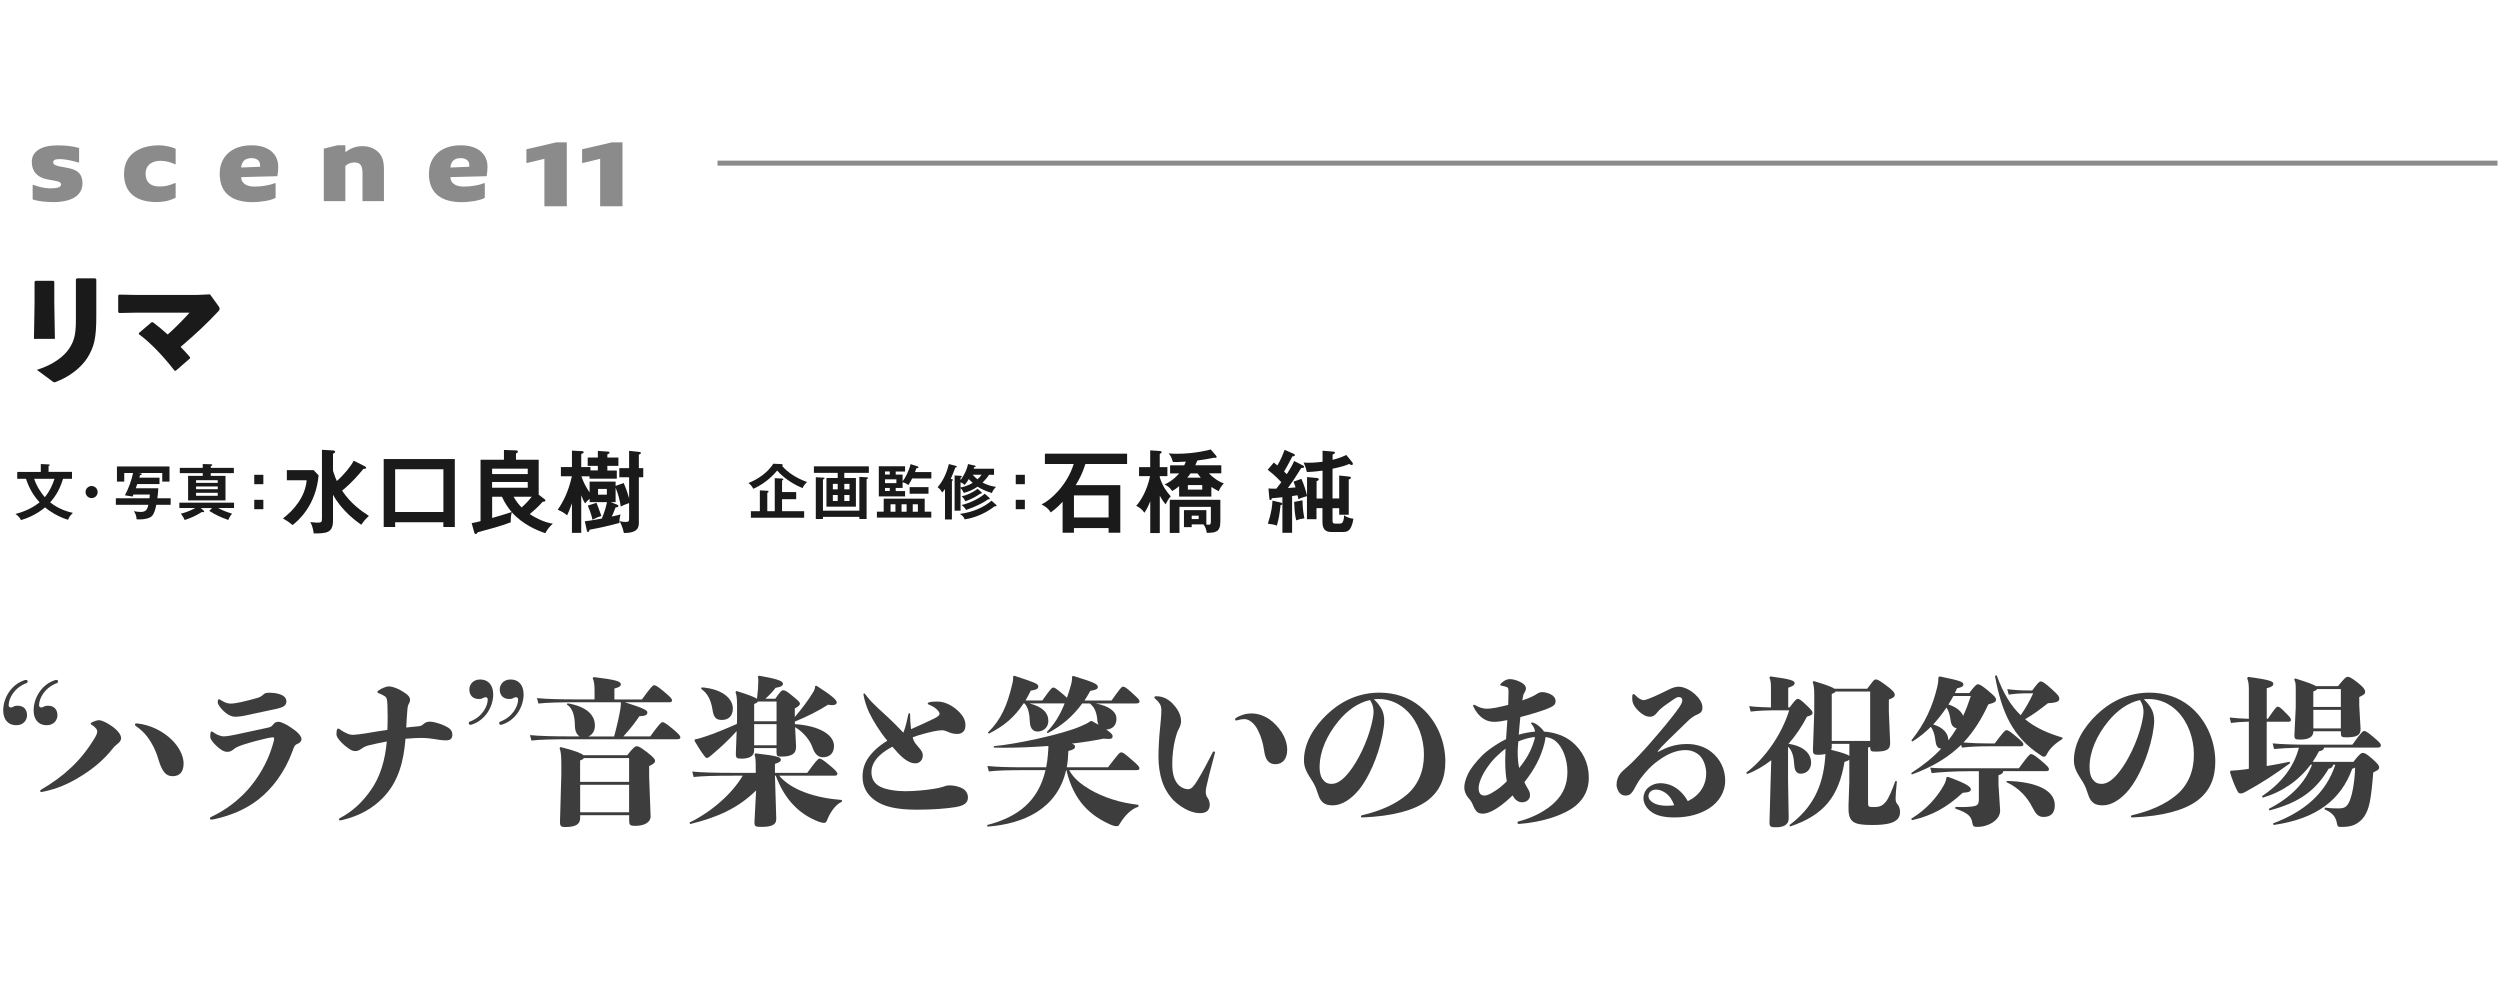 <?xml version="1.0" encoding="UTF-8"?><svg id="picture___content" xmlns="http://www.w3.org/2000/svg" width="500" height="200" viewBox="0 0 500 200"><defs><style>.cls-1{fill:#8b8b8b;}.cls-2{fill:#3d3d3d;}.cls-3,.cls-4{fill:none;}.cls-4{stroke:#8b8b8b;stroke-miterlimit:10;}.cls-5{fill:#1a1a1a;}</style></defs><g><g><path class="cls-5" d="M10.66,56.15l.2,.2v4.3l.12,7.12H6.79l.12-7.07v-4.37l.2-.17h3.55Zm8.4-.48l.2,.2v7.35c0,4.27-.38,6.12-1.8,8.37-1.2,1.87-3.4,3.65-6.1,4.72-.23,.1-.35,.15-.48,.15s-.25-.1-.5-.27l-3-2.22c3.37-1.05,5.45-2.75,6.45-4.25,1.2-1.8,1.35-3.3,1.35-6.12v-7.75l.2-.18h3.67Z"/><path class="cls-5" d="M27.79,66.6l2.52-2.15h.28c1,.75,2.02,1.62,2.95,2.45,1.57-1.37,3.45-3.32,4.37-4.37h-10.42l-3.67,.07-.18-.2v-3.3l.2-.18,3.57,.07h11.92l2.67-.12,1.67,2.3c.18,.22,.25,.4,.25,.57s-.07,.35-.3,.57c-2.15,2.3-4.42,4.45-7.5,7.07,.65,.65,1.27,1.35,1.9,2.07l-.05,.25-2.82,2.45h-.23c-2.32-3-4.87-5.65-7.15-7.32v-.25Z"/></g><g><path class="cls-1" d="M6.53,39.89v-2.9h.18c.86,.33,2.22,.68,3.26,.68,1.39,0,2.24-.18,2.24-.77,0-.53-.7-.64-1.03-.7l-1.72-.33c-1.87-.35-3.1-1.47-3.1-3.52s1.89-3.28,5.15-3.28c1.74,0,3.1,.18,4.31,.53v2.9h-.18c-1.03-.33-2.58-.68-3.61-.68-.77,0-1.39,.09-1.39,.62s.55,.68,1.39,.86l1.72,.33c1.69,.35,2.75,1.12,2.75,3.01,0,2.4-2.07,3.78-5.85,3.78-1.54,0-3.08-.18-4.11-.53Z"/><path class="cls-1" d="M24.81,34.74c0-4.14,3.46-5.68,7.06-5.68,1.01,0,2.57,.35,3.26,.68v3.1h-.18c-.68-.35-1.72-.68-2.93-.68-1.36,0-2.9,.68-2.9,2.57,0,1.72,1.01,2.57,2.75,2.57,1.19,0,1.89-.18,3.08-.68h.18v2.93c-.68,.33-1.87,.86-3.79,.86-3.78,0-6.54-1.56-6.54-5.68Z"/><path class="cls-1" d="M43.94,34.74c0-3.43,2.42-5.68,6.36-5.68,3.61,0,5.35,1.89,5.35,4.29,0,.7-.07,1.3-.18,1.89l-7.22,.18v.18c0,.68,.68,1.72,2.57,1.72,1.72,0,3.26-.33,4.12-.68h.18v2.93c-.86,.51-2.93,.86-4.64,.86-3.78,0-6.54-1.56-6.54-5.68Zm8.08-1.39v-.33c0-1.03-.86-1.39-1.72-1.39-1.36,0-1.89,.7-2.05,1.72v.15l3.76-.15Z"/><path class="cls-1" d="M72.5,40.24v-5.59c0-.59-.09-1.3-.35-1.63-.24-.33-.59-.53-1.36-.53-.62,0-1.39,.35-1.72,.7v7.04h-4.31v-10.5l2.75-.68h1.56v1.3h.15c.88-.68,1.89-1.12,3.28-1.12,1.28,0,2.4,.44,3.17,1.21,.79,.77,1.12,1.8,1.12,3.43v6.36h-4.29Z"/><path class="cls-1" d="M85.79,34.74c0-3.43,2.42-5.68,6.36-5.68,3.61,0,5.35,1.89,5.35,4.29,0,.7-.07,1.3-.18,1.89l-7.22,.18v.18c0,.68,.68,1.72,2.57,1.72,1.72,0,3.26-.33,4.11-.68h.18v2.93c-.86,.51-2.93,.86-4.64,.86-3.79,0-6.54-1.56-6.54-5.68Zm8.07-1.39v-.33c0-1.03-.86-1.39-1.72-1.39-1.36,0-1.89,.7-2.05,1.72v.15l3.76-.15Z"/><path class="cls-1" d="M108.88,41.24v-9.48l-3.45,.83h-.15v-2.74l6.01-1.39h2.07v12.79h-4.47Z"/><path class="cls-1" d="M120.03,41.24v-9.48l-3.46,.83h-.15v-2.74l6.01-1.39h2.07v12.79h-4.47Z"/></g><line class="cls-4" x1="143.5" y1="32.63" x2="499.5" y2="32.63"/><g><path class="cls-5" d="M3.45,95.76v-1.38h4.71v-1.57l1.55,.07c.07,0,.23,.01,.23,.13,0,.1-.12,.16-.23,.19v1.18h4.69v1.38h-1.79c-.6,1.94-1.36,3.35-2.58,4.71,1.63,1.3,3.37,1.85,4.55,2.11-.64,.65-.77,.86-.97,1.38-1.99-.6-3.68-1.7-4.61-2.48-.41,.34-2.11,1.77-4.81,2.54-.17-.46-.7-.97-1.1-1.22,2.28-.6,3.8-1.51,4.83-2.33-1.27-1.39-2.1-2.84-2.72-4.71h-1.75Zm3.38,0c.56,1.67,1.55,3,2.13,3.68,.94-1.12,1.56-2.46,1.94-3.68H6.83Z"/><path class="cls-5" d="M19.53,98.41c0,.67-.54,1.21-1.21,1.21s-1.21-.54-1.21-1.21,.55-1.21,1.21-1.21,1.21,.54,1.21,1.21Z"/><path class="cls-5" d="M27.92,94.63c.29,.04,.44,.07,.44,.19,0,.16-.23,.19-.36,.22-.02,.11-.05,.18-.13,.49h4.03v1.28h-4.45c-.04,.1-.28,.8-.29,.84h4.5c-.02,.82-.16,1.75-.19,2h2.66v1.31h-2.87c-.18,.88-.44,1.88-.93,2.3-.53,.46-1.52,.62-2.42,.62-.24,0-.41-.01-.59-.02-.04-.71-.2-1.08-.55-1.63,.4,.1,.98,.16,1.38,.16,1.18,0,1.34-.68,1.52-1.43h-6.5v-1.31h6.73c.05-.4,.05-.53,.06-.74h-3.27l-.17,.4-1.54-.25c.65-1.15,1.36-3.07,1.63-4.46h-1.76v1.72h-1.46v-3.03h10.51v3.03h-1.45v-1.72h-4.8l.28,.04Z"/><path class="cls-5" d="M42.44,101.61h-2.28l.55,.5c.07,.06,.13,.12,.13,.2,0,.07-.08,.13-.18,.13s-.18-.01-.28-.04c-1.19,.72-1.98,1.12-3.45,1.61-.13-.37-.47-.94-.77-1.26,1.59-.4,2.67-1.02,2.89-1.15h-3.18v-1.06h10.94v1.06h-3.18c.94,.53,1.81,.83,2.79,1.14-.43,.44-.71,1.1-.77,1.25-1.64-.6-2.4-.95-3.8-1.81l.58-.58Zm4.33-8.04v1.06h-4.62v.54h2.95v4.91h-7.48v-4.91h2.93v-.54h-4.59v-1.06h4.59v-.76l1.63,.04c.18,0,.28,.05,.28,.13,0,.13-.11,.17-.3,.24v.35h4.62Zm-7.56,3h4.34v-.53h-4.34v.53Zm4.34,.72h-4.34v.55h4.34v-.55Zm0,1.27h-4.34v.6h4.34v-.6Z"/><path class="cls-5" d="M52.67,94.96v1.88h-1.82v-1.88h1.82Zm0,5v1.88h-1.82v-1.88h1.82Z"/><path class="cls-5" d="M62.71,94.01l1.01,1.06c-.54,6.07-4.11,9.09-5.2,9.94-.77-.61-1.03-.81-1.93-1.33,2.09-1.57,4.47-4.27,4.74-7.63h-3.96v-2.03h5.35Zm10.21-.76c.13,.05,.31,.14,.31,.31s-.18,.2-.56,.23c-2.23,2.74-3.98,4.12-4.25,4.34,1.78,2.66,3.84,4.05,5.35,5.04-.83,.85-.94,.95-1.53,1.78-.92-.65-3.83-2.72-5.64-6v5.15c0,2.57-1.4,2.57-3.85,2.59-.2-1.4-.5-1.93-.7-2.27,.18,.02,1.06,.11,1.26,.11,1.01,0,1.08-.07,1.08-.92v-13.65l2.21,.13c.07,0,.43,.04,.43,.27,0,.13-.09,.23-.43,.4v3.4c.34,1.08,.59,1.67,.77,2.05,1.28-1.12,2.81-2.93,3.37-4.07l2.18,1.1Z"/><path class="cls-5" d="M79.03,104.45v.95h-2.29v-13.59h14.22v13.59h-2.29v-.95h-9.65Zm9.65-2.05v-8.55h-9.65v8.55h9.65Z"/><path class="cls-5" d="M94.33,104.63c.77-.14,1.22-.25,1.78-.4v-12.28h4.68v-1.96l2.41,.09c.16,0,.38,.04,.38,.23,0,.18-.16,.27-.38,.4v1.24h4.54v6.99l1.12,.85c.11,.07,.22,.16,.22,.32,0,.18-.27,.25-.54,.23-.76,.92-2.12,2.09-2.59,2.48,.94,.63,2.83,1.67,4.61,1.91-.59,.54-1.1,1.15-1.5,1.91-1.49-.5-4.52-1.71-6.7-4.2-.2,.74-.22,1.28-.22,2.03-2,.76-4.38,1.39-6.59,1.98-.09,.16-.2,.36-.41,.36-.18,0-.25-.22-.29-.32l-.52-1.87Zm4.09-9.81h7.13v-1.08h-7.13v1.08Zm7.13,1.58h-7.13v1.15h7.13v-1.15Zm-7.13,7.2c2.36-.68,3.67-1.1,3.91-1.19-.61-.74-1.31-1.67-1.94-3.06h-1.96v4.25Zm4.3-4.25c.54,.99,1.17,1.69,1.6,2.14,.99-.86,1.75-1.78,2.03-2.14h-3.64Z"/><path class="cls-5" d="M119.57,94.1v-.92h-2.03v-1.67h2.03v-1.33l2.02,.14c.12,.02,.31,.02,.31,.2,0,.16-.11,.22-.43,.36v.63h2.21v1.67h-2.21v.92h1.89v1.64h-5.46v-.47h-1.62c.38,1.13,.99,2.3,1.64,3.21v-2.16h5.2v.86l1.62-.58c.25,.59,.67,1.57,1.08,3.08v-4.23h-1.96v-1.82h1.96v-3.46l1.95,.2c.32,.04,.4,.05,.4,.22s-.13,.22-.4,.34v2.7h.88v1.82h-.88v9.04c0,.95-.11,2.09-2.99,2.12-.2-1.03-.63-1.94-.85-2.38,.45,.11,.76,.16,1.17,.16,.72,0,.72-.16,.72-.92v-2.86c-1.06,.4-1.17,.43-1.67,.7-.18-1.3-.54-2.57-1.03-3.78v2.9h-.95l1.3,.52c.07,.04,.2,.11,.2,.23,0,.25-.25,.27-.56,.31-.45,1.15-.5,1.3-.76,1.82,1.06-.23,1.4-.32,1.75-.43-.2,.74-.22,1.17-.22,1.71-2.52,.67-3.8,.95-5.96,1.35-.09,.29-.13,.45-.32,.45-.18,0-.2-.16-.23-.29l-.41-1.85c.61-.07,1.31-.14,3.4-.54,.52-1.21,.83-2.29,1.04-3.28h-3.47v-.67c-.43,.34-.7,.68-.92,.92-.22-.36-.41-.72-.76-1.62v7.51h-1.86v-5.91c-.49,1.4-.72,1.89-.97,2.41-.45-.43-1.22-.86-1.87-1.12,1.08-1.6,2.11-3.51,2.83-6.7h-2.2v-1.84h2.21v-3.29l2.02,.11c.14,0,.31,.02,.31,.23,0,.16-.05,.18-.47,.34v2.61h1.84v.67h1.49Zm-.27,6.46c.38,.94,.43,1.1,.97,2.63-.72,.22-1.12,.4-1.77,.76-.25-1.15-.68-2.21-.94-2.83l1.73-.56Zm.31-2.77v1.15h1.76v-1.15h-1.76Z"/><path class="cls-5" d="M156.25,92.81c.12,.01,.3,.06,.3,.17,0,.05-.06,.16-.12,.22,.94,1.09,2.62,2.37,4.98,3.2-.52,.48-.79,.98-.91,1.22-1.15-.46-3.42-1.63-5.07-3.51-.49,.6-2.09,2.46-4.76,3.65-.31-.58-.62-.88-.98-1.16,1.93-.76,3.86-2.1,4.98-3.86l1.59,.08Zm4.58,9.43v1.31h-10.65v-1.31h1.79v-4.17l1.49,.08c.11,.01,.26,.06,.26,.18,0,.14-.16,.19-.26,.23v3.68h1.49v-6.6l1.47,.07c.12,0,.24,.06,.24,.16s-.13,.18-.25,.24v2.3h2.83v1.43h-2.83v2.4h4.43Z"/><path class="cls-5" d="M168.86,95.6h2.32v5.73h-5.89v-5.73h2.25v-1.02h-4.76v-1.31h10.99v1.31h-4.91v1.02Zm3.01,6.54v-6.76l1.45,.08c.19,.01,.28,.04,.28,.13,0,.11-.08,.16-.28,.25v7.96h-1.45v-.42h-7.28v.42h-1.43v-8.35l1.43,.07c.19,.01,.31,.02,.31,.16,0,.12-.1,.14-.31,.22v6.24h7.28Zm-4.33-4.27v-1.1h-.97v1.1h.97Zm-.97,1.13v1.2h.97v-1.2h-.97Zm3.33-1.13v-1.1h-1.04v1.1h1.04Zm-1.04,1.13v1.2h1.04v-1.2h-1.04Z"/><path class="cls-5" d="M176.74,102.34v-2.61h8.2v2.61h1.32v1.18h-10.88v-1.18h1.36Zm3.78-7.44v1.36c.5-.6,1.24-1.97,1.6-3.44l1.41,.46c.12,.04,.17,.1,.17,.17,0,.18-.31,.19-.42,.19-.11,.31-.25,.68-.28,.77h3.27v1.28h-3.84c-.26,.52-.42,.84-.75,1.32-.41-.29-.68-.44-1.16-.56v1.14h-1.38v.62h1.87v1.07h-5.25v-6.03h5.25v1.06h-1.87v.61h1.38Zm-2.57,0v-.61h-.95v.61h.95Zm-.95,.96v.76h2.28v-.76h-2.28Zm0,1.72v.62h.95v-.62h-.95Zm2.09,4.76v-1.49h-.98v1.49h.98Zm2.23,0v-1.49h-1.01v1.49h1.01Zm4.38-3.59h-3.77v-1.32h3.77v1.32Zm-2.12,3.59v-1.49h-1.03v1.49h1.03Z"/><path class="cls-5" d="M190.37,95.82c.13,.04,.2,.07,.2,.18s-.1,.16-.19,.19v7.7h-1.38v-6.08c-.29,.4-.42,.53-.58,.7-.19-.4-.4-.68-.9-1.08,.77-.85,1.74-2.42,2.25-4.62l1.38,.36c.1,.02,.21,.06,.21,.16,0,.12-.17,.16-.3,.19-.6,1.55-.66,1.72-.91,2.24l.2,.06Zm1.74,6.31h-1.19v-7.04l1.18,.07c.08,0,.26,.01,.26,.16,0,.11-.12,.17-.25,.2v.5c.17-.22,1.21-1.66,1.49-3.21l1.25,.28c.12,.02,.28,.06,.28,.18,0,.14-.18,.18-.32,.18-.01,.07-.05,.24-.07,.3h4.07v1.21h-1c-.35,.55-.77,1.04-1.3,1.56,.82,.42,1.8,.76,2.7,.85-.32,.32-.71,.79-.82,1.24-1.54-.47-2.3-.92-2.87-1.28-1.02,.71-1.88,1.01-2.76,1.25-.16-.34-.26-.54-.65-.95v4.51Zm7.1-1.19c.06,.06,.11,.12,.11,.19,0,.08-.07,.13-.18,.13-.06,0-.13-.01-.18-.02-2.7,2.07-5.16,2.49-6.03,2.64-.13-.41-.3-.66-.95-1.1,2.47-.32,4.76-1.27,6.32-2.64l.91,.8Zm-7.1-3.45c.41-.06,1.45-.32,2.43-.91-.48-.42-.67-.65-.78-.77-.36,.59-.43,.7-.84,1.18-.2-.2-.33-.31-.81-.55v1.06Zm5.77,2.07s.08,.1,.08,.17c0,.11-.1,.12-.16,.13-.06,.01-.11,0-.18,0-.77,.56-2.18,1.37-4.4,2.13-.28-.44-.48-.7-.92-.98,1.67-.4,3.59-1.31,4.65-2.27l.92,.82Zm-1.59-1.13s.07,.07,.07,.16c0,.13-.17,.14-.3,.13-.25,.19-1.37,.97-3.01,1.54-.23-.49-.38-.7-.72-1,.85-.18,2.03-.61,3.19-1.5l.77,.67Zm-1.76-3.48c.42,.46,.66,.66,.97,.91,.18-.16,.5-.47,.83-.91h-1.8Z"/><path class="cls-5" d="M204.97,94.96v1.88h-1.82v-1.88h1.82Zm0,5v1.88h-1.82v-1.88h1.82Z"/><path class="cls-5" d="M224.06,97.03v9.52h-2.34v-.94h-6.93v.94h-2.27v-6.19c-1.21,1.31-1.98,1.84-2.39,2.12-.29-.49-.61-.94-1.82-1.6,1.73-.79,5.08-3.75,6.43-8.08h-5.76v-2.07h16.44v2.07h-8.34c-.56,1.78-1.21,3.06-1.94,4.23h8.93Zm-2.34,6.46v-4.41h-6.93v4.41h6.93Z"/><path class="cls-5" d="M231.96,106.61h-1.91v-6.36c-.5,1.28-.85,1.82-1.17,2.3-.41-.61-.99-1.08-1.64-1.39,.76-.79,2.16-2.92,2.77-5.94h-2.2v-1.8h2.23v-3.35l1.91,.13c.14,.02,.38,.05,.38,.2,0,.09-.05,.16-.11,.22-.07,.05-.13,.11-.27,.18v2.63h1.53v1.8h-1.53v.22c.63,1.96,1.35,2.83,2.2,3.82-.16,.16-.4,.43-.59,.79-.34,.61-.38,.68-.45,.81-.59-.72-.97-1.4-1.15-1.73v7.47Zm10.32-7.29h-6.46v-2.09c-.65,.56-1.04,.79-1.39,.97-.47-.67-.83-.97-1.51-1.31,1.8-.81,2.84-2.12,2.9-2.21h-1.8v-1.62h2.83c.16-.34,.23-.5,.32-.74-1.77,.11-1.95,.11-2.59,.07-.36-1.06-.38-1.13-.85-1.71,.38,.04,.74,.07,1.67,.07,3.66,0,6.52-.79,6.75-.86l1.06,1.24c.07,.09,.11,.18,.11,.25,0,.09-.04,.2-.18,.2-.07,0-.25-.02-.36-.04-.05,.02-.11,.02-.16,.04-1.33,.27-1.51,.29-3.15,.52-.13,.32-.27,.65-.41,.95h5.2v1.62h-2.47c.67,.74,1.98,1.71,2.97,2-.45,.52-.83,1.03-1.01,1.57-.68-.34-1.06-.58-1.48-.85v1.93Zm-3.94,5.58v.52h-1.55v-3.39h4.48v2.86h-.09c.11,.05,.41,.05,.58,.05,.41,0,.41-.29,.41-.83v-2.74h-6.28v5.22h-1.94v-6.63h10.12v4.36c0,2.14-1.03,2.23-2.7,2.25-.14-.67-.25-1.12-.67-1.69h-2.36Zm1.82-9.36c-.32-.41-.43-.54-.67-.86h-1.39c-.2,.31-.41,.59-.65,.86h2.7Zm-2.59,1.48v.9h2.88v-.9h-2.88Zm.77,6.12v.68h1.39v-.68h-1.39Z"/><path class="cls-5" d="M260.62,93.11c.11,.05,.2,.14,.2,.25,0,.2-.2,.25-.56,.22-.72,1.17-1.58,2.52-2.68,4.03,.34-.02,1.21-.09,1.53-.13-.18-.59-.29-.86-.41-1.15l1.58-.56c.45,.97,.94,2.47,1.13,3.37v-3.73l1.87,.18c.22,.02,.47,.05,.47,.29,0,.2-.25,.29-.43,.34v3.48h1.19v-5.58c-1.51,.22-2.41,.25-3.13,.29-.11-.5-.34-1.22-.67-1.91,.27,.04,.56,.05,.99,.05,.22,0,1.3,0,2.81-.2v-2.21l1.94,.16c.31,.02,.54,.05,.54,.23s-.22,.29-.47,.38v1.06c.22-.05,1.46-.36,2.75-.97l1.15,1.42c.09,.13,.16,.23,.16,.36,0,.14-.11,.22-.27,.22-.14,0-.31-.09-.47-.22-.67,.31-1.26,.52-3.33,.97v5.94h1.33v-4.59l1.85,.2c.25,.02,.49,.05,.49,.23,0,.22-.22,.29-.43,.36v7.06h-1.91v-1.31h-1.33v2.34c0,.54,0,.74,.54,.74h.92c.31,0,.79-.05,.85-1.66,.27,.2,.85,.59,1.87,.68-.45,2.63-1.24,2.66-2.29,2.66h-2.09c-.68,0-1.82-.11-1.82-1.93v-2.84h-1.19v2.21h-1.91v-4.61c-.34,.07-1.3,.4-1.71,.61-.09-.49-.13-.59-.18-.79-.47,.09-.81,.14-1.08,.16v7.35h-1.94v-7.11c-.83,.09-1.64,.16-2.11,.2-.04,.2-.11,.36-.27,.36-.2,0-.22-.22-.23-.34l-.18-1.98c.45,.04,.7,.05,1.58,.04,.31-.38,.74-.94,.99-1.3-.16-.18-1.3-1.4-2.72-2.48l1.22-1.44c.27,.2,.45,.34,.72,.58,.76-1.3,1.17-2.38,1.44-3.13l1.8,.79c.14,.07,.25,.13,.25,.27,0,.18-.16,.22-.25,.23-.05,.02-.16,.02-.23,0-.79,1.49-1.33,2.54-1.67,3.06,.25,.22,.43,.4,.54,.52,.94-1.46,1.3-2.23,1.48-2.63l1.76,.9Zm-4.48,7.4c.13,.04,.31,.07,.31,.27,0,.18-.2,.23-.34,.25-.18,1.67-.34,2.72-.74,4.09-.59-.22-.94-.27-1.8-.38,.79-2.43,.88-3.73,.92-4.61l1.66,.38Zm4.36-.45c.02,1.76,.23,2.86,.38,3.6-.74,.11-1.01,.18-1.64,.41-.25-1.06-.34-1.96-.41-3.69l1.67-.32Z"/></g><g><path class="cls-2" d="M.64,142.15c0-2.62,1.63-5.25,4.25-6.11,.1-.03,.19-.06,.32-.06,.22,0,.32,.16,.32,.32,0,.13-.06,.26-.22,.32-2.53,.93-3.58,3.14-3.58,4.42,0,.38,.26,.45,.45,.45,.16,0,.29-.03,.51-.16,.29-.16,.45-.19,.83-.19,1.15,0,1.89,.7,1.89,1.92,0,.83-.61,1.98-2.14,1.98-1.79,0-2.62-1.31-2.62-2.88Zm6.08,0c0-2.62,1.63-5.25,4.25-6.11,.1-.03,.19-.06,.32-.06,.22,0,.32,.16,.32,.32,0,.13-.06,.26-.22,.32-2.53,.93-3.58,3.14-3.58,4.42,0,.38,.26,.45,.45,.45,.16,0,.29-.03,.51-.16,.29-.16,.45-.19,.83-.19,1.15,0,1.89,.7,1.89,1.92,0,.83-.61,1.98-2.14,1.98-1.79,0-2.62-1.31-2.62-2.88Z"/><path class="cls-2" d="M19.44,146.31c0-.32-.1-.48-.32-.7-.19-.22-.42-.45-.77-.64-.13-.06-.22-.16-.22-.22,0-.1,.1-.19,.26-.29,.45-.22,1.02-.42,1.38-.42,.54,0,1.5,.42,2.59,1.18s1.86,1.7,1.86,2.37c0,.35-.13,.74-.67,1.15-.51,.38-.74,.61-1.02,.99-1.76,2.27-4.19,4.26-6.85,5.82-2.08,1.25-4.29,2.21-6.85,2.75-.16,.03-.42,.1-.54,.1-.16,0-.26-.1-.26-.19s.06-.19,.16-.26c2.3-1.34,4.29-2.78,6.05-4.45,1.73-1.63,3.26-3.52,4.64-5.79,.32-.51,.58-1.09,.58-1.41Zm7.55-1.41c0-.13,.1-.22,.32-.22h.06c2.66,.26,5.22,1.54,7.01,3.3,1.18,1.15,2.34,2.98,2.34,4.7s-.8,2.56-2.18,2.56-2.14-.93-2.91-3.52c-.51-1.76-1.25-3.1-2.11-4.29-.64-.86-1.41-1.57-2.37-2.24-.13-.1-.16-.19-.16-.29Z"/><path class="cls-2" d="M54.82,147.72c0-.26-.16-.26-.29-.26-.26,0-.83,.13-1.28,.22-1.22,.29-2.88,.7-4.16,1.12-.42,.13-1.73,.51-2.27,.99-.48,.38-.8,.58-1.34,.58-.74,0-1.41-.48-2.08-1.09-.64-.58-1.34-1.38-1.34-1.86v-.38c0-.13,0-.26,.03-.38,.03-.26,.13-.35,.26-.35,.1,0,.19,.03,.29,.13,.35,.26,.7,.45,.93,.54,.45,.19,.8,.29,1.18,.29,.64,0,1.63-.19,2.53-.38,1.98-.42,3.87-.83,5.79-1.25,1.02-.22,1.12-.22,1.54-.7,.32-.48,.67-.58,1.09-.58,.54,0,1.57,.51,2.46,1.12,1.06,.7,2.14,1.57,2.14,2.37,0,.22-.16,.64-.67,.86-.74,.29-.77,.54-1.15,1.57-1.5,4.1-3.97,7.39-6.78,9.6-2.53,1.98-5.54,3.23-8.77,3.94-.16,.03-.48,.1-.64,.1-.19,0-.32-.1-.32-.22,0-.1,.06-.22,.26-.32,2.82-1.31,5.28-3.17,7.33-5.44,2.18-2.46,3.9-5.47,4.83-8.48,.16-.54,.45-1.38,.45-1.73Zm-11.26-7.55c.03-.22,.1-.32,.22-.32,.06,0,.16,.03,.26,.1,.35,.22,.67,.38,.93,.51,.45,.19,.8,.26,1.25,.26,.42,0,1.31-.16,1.95-.29,.93-.19,2.37-.58,3.36-.86,.7-.22,.9-.45,1.18-.7,.32-.29,.61-.32,1.25-.32,.8,0,1.57,.13,2.14,.35,.77,.29,1.18,.77,1.18,1.38,0,.86-.71,1.18-1.76,1.44-1.63,.38-4.35,.9-6.11,1.31-.9,.22-1.89,.32-2.33,.32-.93,0-1.79-.58-2.4-1.18s-1.12-1.28-1.12-1.66v-.32Z"/><path class="cls-2" d="M77.52,142.98c0-.61,0-1.25-.03-1.89-.06-1.31-.1-1.63-.77-1.98-.29-.16-.45-.26-.96-.45-.19-.06-.29-.16-.29-.26s.1-.22,.26-.32c.54-.38,1.47-.8,2.05-.8,.51,0,1.5,.29,2.34,.77,1.18,.7,1.89,1.18,1.89,1.92,0,.19-.03,.42-.22,.74-.13,.22-.26,.45-.32,1.34-.1,1.12-.16,2.27-.22,3.46,.74-.1,1.44-.16,2.11-.22,.87-.06,.99-.16,1.41-.54,.35-.32,.8-.42,1.28-.42,.58,0,2.02,.38,2.98,.86,.96,.45,1.44,.93,1.44,1.76,0,.74-.38,1.12-1.21,1.12-.99,0-1.6-.13-2.4-.26-.74-.13-1.57-.22-2.75-.22-.35,0-.7,.03-1.09,.03-.51,.03-1.18,.06-1.92,.13-.35,4.38-1.34,8.67-4.67,11.97-1.86,1.86-4.38,3.42-7.87,4.26-.13,.03-.38,.1-.51,.1-.16,0-.26-.1-.26-.19s.06-.19,.19-.26c2.69-1.44,4.48-3.23,6.05-5.41,2.02-2.75,3.01-6.24,3.33-9.92-1.25,.22-2.46,.51-3.49,.74-.58,.13-1.15,.38-1.57,.7s-.8,.48-1.25,.48c-.74,0-1.44-.58-2.18-1.18-.86-.74-1.57-1.63-1.57-2.14,0-.22,0-.54,.06-.86,.06-.22,.13-.32,.26-.32,.1,0,.19,.03,.32,.13,.51,.38,.96,.61,1.25,.74,.54,.29,1.05,.38,1.41,.38,.42,0,1.7-.16,2.5-.29,1.47-.26,2.91-.48,4.38-.7,.03-.96,.06-1.95,.06-2.98Z"/><path class="cls-2" d="M98.65,138.79c0,2.62-1.63,5.25-4.26,6.11-.1,.03-.19,.06-.32,.06-.22,0-.32-.16-.32-.32,0-.13,.06-.26,.22-.32,2.53-.93,3.58-3.14,3.58-4.42,0-.38-.26-.45-.45-.45-.16,0-.29,.03-.51,.16-.29,.16-.45,.19-.83,.19-1.15,0-1.89-.7-1.89-1.92,0-.83,.61-1.98,2.14-1.98,1.79,0,2.62,1.31,2.62,2.88Zm6.08,0c0,2.62-1.63,5.25-4.26,6.11-.1,.03-.19,.06-.32,.06-.22,0-.32-.16-.32-.32,0-.13,.06-.26,.22-.32,2.53-.93,3.58-3.14,3.58-4.42,0-.38-.26-.45-.45-.45-.16,0-.29,.03-.51,.16-.29,.16-.45,.19-.83,.19-1.15,0-1.89-.7-1.89-1.92,0-.83,.61-1.98,2.14-1.98,1.79,0,2.62,1.31,2.62,2.88Z"/><path class="cls-2" d="M124.16,140.45h-8.64c-3.29,0-6.18,.06-7.84,.26l-.29-1.09c1.86,.19,4.74,.26,8.13,.26h3.39v-1.66c0-1.15-.06-1.92-.38-2.59l.22-.22c4.32,.54,5.41,.83,5.41,1.44,0,.35-.22,.58-1.28,.86v2.18h5.5c1.54-2.11,2.14-2.85,2.43-2.85s.67,.19,2.02,1.31,1.57,1.44,1.57,1.73-.16,.38-.67,.38h-8.74c3.9,1.22,4.48,1.63,4.48,2.02,0,.54-.38,.7-1.6,.77-.74,1.12-1.86,2.59-3.2,4.03h5.38c1.54-2.11,2.14-2.85,2.43-2.85s.67,.19,2.02,1.31c1.34,1.12,1.57,1.44,1.57,1.73s-.16,.38-.67,.38h-21.28c-3.29,0-6.17,.06-7.84,.26l-.29-1.09c1.86,.19,4.74,.26,8.13,.26h1.82c-.51-.29-.93-.93-.96-2.05-.03-2.11-.42-3.55-1.63-4.35l.16-.22c4.13,.7,5.47,2.56,5.47,4.45,0,1.12-.54,1.86-1.31,2.18h5.15c.61-2.18,1.09-4.45,1.25-5.5,.06-.45,.1-.77,.1-1.06v-.26Zm1.66,22.59h-9.79v.58c0,1.12-.74,1.79-2.97,1.79-.83,0-1.09-.13-1.06-1.15l.26-9.25v-2.4c0-1.5-.1-2.34-.35-2.98l.22-.22c3.04,.77,4.19,1.28,4.54,1.63h8.77c1.25-1.57,1.6-1.79,1.89-1.79,.42,0,.74,.19,2.02,1.15,1.38,1.06,1.66,1.44,1.66,1.79s-.29,.61-1.18,1.02v2.14l.29,7.9c.03,1.22-1.28,1.92-3.01,1.92-1.15,0-1.28-.16-1.28-1.12v-1.02Zm-9.79-6.66h9.79v-4.77h-9.06c-.06,.19-.29,.32-.74,.48v4.29Zm9.79,.58h-9.79v5.5h9.79v-5.5Z"/><path class="cls-2" d="M146.57,155.14c-3.29,0-6.18,.06-7.84,.26l-.29-1.09c1.86,.19,4.74,.26,8.13,.26h4.58v-.48c0-1.98-.03-2.66-.26-3.2l.22-.22c4.03,.48,5.06,.7,5.06,1.25,0,.35-.22,.54-1.18,.86v1.79h6.46c1.54-2.11,2.14-2.85,2.43-2.85s.67,.19,2.02,1.31c1.34,1.12,1.57,1.44,1.57,1.73s-.16,.38-.67,.38h-10.97c2.46,2.88,7.2,4.45,12.54,4.86v.35c-1.25,.54-2.34,2.11-2.94,3.65-.1,.29-.29,.58-.58,.58-.22,0-.64-.06-1.06-.22-4.51-1.7-7.1-5.12-8.64-9.22h-.16l.26,8.61c.03,1.28-1.06,1.63-3.01,1.63-1.15,0-1.41-.06-1.34-1.15l.32-6.14c-3.65,3.58-7.74,5.38-13.18,6.72l-.16-.29c4.48-2.18,8.54-5.79,10.66-9.38h-1.95Zm.77-16.93c2.56,.8,3.62,1.25,4.06,1.54,.19-1.57,.26-2.69,.26-3.46,0-.42,0-.64-.1-.96l.26-.19c3.46,.61,4.77,1.02,4.77,1.6,0,.38-.32,.64-1.47,.83-.61,.8-1.28,1.5-2.05,2.18h1.98c.99-1.41,1.25-1.7,1.6-1.7,.38,0,.7,.19,1.79,1.09,1.22,.99,1.54,1.28,1.54,1.6s-.35,.58-1.02,.96v1.7c1.57-1.82,2.72-3.42,3.65-4.93,.35-.58,.38-.83,.42-1.25l.29-.06c3.23,2.05,4.03,2.88,4.03,3.33,0,.35-.35,.54-.93,.54-.22,0-.51-.03-.8-.1-1.86,1.22-4.29,2.43-6.66,3.39l.03,.51c4.89,.32,7.81,2.14,7.81,4.35,0,1.57-.96,2.27-2.24,2.27-.89,0-1.6-.61-2.05-1.92-.45-1.38-1.73-3.04-3.49-4.1l.19,3.81c.06,1.44-.74,2.08-2.98,2.08-.77,0-.93-.13-.93-.93v-.77h-4.48v.51c0,1.02-.83,1.6-2.53,1.6-.93,0-1.15-.13-1.12-1.09l.16-4.42c-1.54,1.73-3.17,3.23-5.09,4.86-.42,.35-.64,.51-.86,.51-.16,0-.26-.06-.45-.32-.67-.83-1.47-2.14-2.02-3.1l.06-.29c.77-.13,1.38-.35,1.98-.54,1.98-.64,4.13-1.54,6.43-2.56l.03-.67v-3.04c0-1.47-.1-2.14-.32-2.66l.22-.22Zm-7.01-.74c4.26,.32,6.24,2.34,6.24,4.22,0,1.63-.99,2.3-2.21,2.3s-1.63-.58-1.86-2.05c-.29-1.86-.96-3.3-2.27-4.16l.1-.32Zm14.98,6.78v-3.94h-3.74c-.06,.19-.29,.32-.74,.48v3.46h4.48Zm0,.58h-4.48v4.22h4.48v-4.22Z"/><path class="cls-2" d="M180.71,146.47c.48-1.28,.74-2.66,.96-3.62,.03-.16,.13-.22,.19-.22,.1,0,.16,.06,.16,.22,0,.96,.06,1.95,.19,2.98,1.44-.64,3.2-1.41,4.74-2.18,.74-.38,.96-.67,.96-.9s-.22-.58-.61-.93c-.38-.35-.93-.67-1.54-.9-.16-.06-.22-.13-.22-.22,0-.06,.06-.16,.22-.22,.42-.13,.93-.16,1.38-.16h.51c.64,0,1.44,.22,2.21,.61,.74,.38,1.47,.93,2.05,1.54,.67,.7,1.18,1.57,1.18,2.5,0,.74-.16,1.15-.51,1.44s-.64,.38-1.25,.38c-.74,0-1.28-.22-1.82-.45-.35-.16-.77-.29-1.18-.29-.35,0-.93,.1-1.57,.22-1.22,.26-2.82,.67-4.22,1.18,.16,.61,.26,.83,.58,1.28,.22,.32,.61,.67,.93,1.12,.35,.45,.51,.8,.51,1.22,0,.96-.64,1.6-1.5,1.6s-1.7-.48-2.4-1.06c-.77-.61-1.47-1.47-2.18-2.27-.96,.51-1.86,1.09-2.56,1.76-1.15,1.09-1.63,2.21-1.63,3.33,0,1.28,.54,2.3,1.76,2.91,1.15,.58,3.1,.9,4.93,.9s4.06-.19,5.63-.45c.9-.13,1.47-.26,2.05-.45,.77-.29,.99-.26,1.47-.26,.77,0,1.79,.29,2.37,.61,.64,.35,1.09,.99,1.09,1.79,0,1.12-.77,1.66-2.53,1.95-1.82,.29-4.48,.51-7.71,.51-4.22,0-6.69-.67-8.38-1.89-1.54-1.06-2.46-2.72-2.46-4.67s.61-3.58,2.56-5.44c.74-.7,1.54-1.28,2.4-1.79-1.47-1.76-2.82-3.94-3.65-5.66-.54-1.15-.96-2.56-1.12-3.52v-.13c0-.1,.03-.16,.13-.16,.06,0,.13,.06,.19,.13,.32,.42,.77,.99,1.18,1.44,.38,.38,.99,.99,1.47,1.44,1.02,.93,2.69,2.4,4.99,4.83l.06-.06Z"/><path class="cls-2" d="M216.45,140.68c-1.82,2.53-4.1,4.48-6.91,5.95l-.19-.22c1.63-1.66,2.72-3.55,3.58-5.73h-7.04c2.66,.7,3.78,1.89,3.78,3.52,0,1.31-1.06,2.11-2.14,2.11-.9,0-1.47-.64-1.54-1.73-.1-1.92-.35-3.1-1.09-3.9h-.19c-1.79,2.75-3.94,4.54-6.94,6.05l-.19-.22c2.66-2.59,3.87-5.5,4.83-9.54,.13-.48,.22-.9,.22-1.31,0-.13-.03-.22-.03-.35l.26-.16c4.19,1.38,4.8,1.6,4.8,2.14s-.54,.7-1.5,.83c-.35,.7-.7,1.38-1.06,1.98h3.36c1.66-2.34,1.92-2.59,2.18-2.59,.29,0,.54,.16,1.63,1.06,.54,.45,.9,.77,1.12,.99,.29-.83,.54-1.66,.8-2.56,.13-.48,.22-.9,.22-1.31,0-.13-.03-.22-.03-.35l.26-.16c3.94,1.22,4.93,1.6,4.93,2.21,0,.45-.54,.64-1.5,.77-.38,.67-.77,1.34-1.18,1.95h5.41c1.76-2.46,2.02-2.78,2.27-2.78,.35,0,.64,.16,1.76,1.18,1.38,1.25,1.57,1.47,1.57,1.73,0,.35-.19,.45-.74,.45h-8.03c2.53,.48,4.16,1.54,4.16,3.07,0,1.34-.83,2.11-2.05,2.14,1.09,.74,1.28,1.09,1.28,1.31,0,.42-.16,.58-.8,.58-.26,0-.58-.03-1.02-.06-2.02,.42-4.16,.74-6.33,.99,.48,.19,.64,.38,.64,.58,0,.42-.26,.61-1.34,.9-.03,1.15-.13,2.24-.32,3.26h8.25c2.14-2.78,2.3-2.98,2.66-2.98s.51,.13,2.05,1.44c1.34,1.15,1.57,1.44,1.57,1.73s-.16,.38-.67,.38h-13.38c.9,1.7,2.56,2.94,4.19,3.9,1.38,.8,2.88,1.44,4.38,1.92,1.73,.58,3.49,.9,5.28,1.12v.38c-1.47,.42-2.78,1.89-3.55,3.14-.38,.61-.42,.74-.7,.74-.26,0-.54,.03-1.22-.26-4.1-1.79-7.46-4.7-8.93-10.94h-.06c-1.76,7.74-8.45,10.75-15.74,11.3l-.06-.32c6.21-1.6,10.24-4.8,11.68-10.98h-4.13c-3.29,0-5.54,.06-7.2,.26l-.29-1.09c1.86,.19,4.1,.26,7.49,.26h4.26c.16-.8,.29-1.66,.35-2.56,.06-.77,.1-1.28,.1-1.7-3.07,.22-6.11,.35-8.9,.35-.7,0-1.38-.03-2.02-.03v-.29c4-.32,13.6-2.3,17.44-4,.96-.42,1.38-.61,1.86-.99l.32-.03c.48,.26,.93,.51,1.31,.74-.13-.26-.19-.54-.22-.83-.1-1.47-.51-2.66-1.5-3.42h-1.47Z"/><path class="cls-2" d="M242.75,150.28c.13,0,.26,.1,.26,.22,0,.03-.03,.06-.03,.1-.51,1.95-1.15,4.29-1.54,6.05-.1,.48-.29,1.09-.29,1.76,0,.29,.06,.77,.38,1.18,.29,.38,.42,.96,.42,1.41,0,.35-.13,.77-.38,1.09-.32,.35-.8,.54-1.6,.54-.74,0-1.6-.22-2.4-.58-.96-.45-1.95-1.09-2.85-1.98-.99-1.02-1.82-2.34-2.33-3.9-.45-1.41-.7-3.1-.7-4.8,0-1.34,.1-3.74,.32-5.76,.1-.99,.26-2.59,.26-3.55,0-.54-.1-.96-.35-1.34-.19-.29-.45-.61-.83-.93-.16-.13-.22-.22-.22-.32,0-.13,.1-.22,.35-.22,.71,0,1.34,.13,1.95,.45,.61,.32,1.15,.74,1.7,1.41,.9,1.06,1.34,2.11,1.34,3.1,0,.48-.16,1.06-.45,1.57-.32,.58-.51,1.22-.67,1.86-.45,1.66-.64,3.62-.64,5.18,0,1.09,.13,1.98,.35,2.62,.19,.61,.64,1.41,1.22,1.82,.51,.38,1.09,.58,1.6,.58,.64,0,1.09-.54,1.73-1.54,1.18-1.86,2.5-4.48,3.2-5.86,.06-.1,.16-.16,.22-.16Zm4.48-6.18c-.13,0-.22-.13-.22-.22s.06-.22,.19-.29c.38-.26,.83-.45,1.31-.61,.54-.19,1.15-.29,1.82-.29,1.18,0,2.43,.42,3.49,1.12,1.02,.7,1.86,1.63,2.53,2.66,.64,.99,1.09,2.27,1.09,3.46,0,1.92-.96,2.91-2.37,2.91s-2.02-1.02-2.24-2.69c-.13-.93-.29-1.54-.45-2.08-.22-.74-.45-1.34-.77-1.98-.38-.77-.9-1.47-1.57-1.89-.51-.32-.83-.38-1.28-.38-.29,0-.9,.1-1.44,.26-.03,0-.06,.03-.1,.03Z"/><path class="cls-2" d="M265.46,142.85c2.98-2.85,6.56-4.32,10.43-4.32,3.1,0,5.82,.93,8,2.66,3.2,2.56,5.18,6.72,5.18,11.14,0,3.3-1.09,5.98-3.74,7.9-2.56,1.82-6.72,3.01-12.83,3.26-.22,0-.32-.1-.32-.19s.06-.22,.26-.26c3.58-.83,6.62-2.18,8.77-3.97,2.4-1.98,3.58-4.8,3.58-8.13s-1.22-6.53-3.2-8.58c-1.6-1.63-3.58-2.56-5.86-2.56-.32,0-.64,.03-.96,.06,.48,.42,.93,.96,1.28,1.5,.64,.96,.8,1.89,.8,2.88,0,.64-.16,1.76-.35,2.75-.9,4.51-2.88,8.7-4.64,10.88-1.66,2.05-3.58,3.2-5.28,3.2-1.38,0-2.4-.35-2.98-2.27-.22-.7-.51-1.54-.99-2.34-.93-1.5-1.82-2.62-1.82-4.38,0-3.49,1.98-6.69,4.67-9.25Zm-.96,12.96c.51,.7,.99,.96,1.86,.96,1.06,0,2.21-.77,3.42-2.3,1.79-2.21,3.71-6.11,4.58-9.79,.16-.74,.35-1.66,.35-2.27,0-.45-.06-1.02-.26-1.54-.13-.32-.29-.61-.45-.86-2.37,.51-4.58,2.08-6.37,4.29-2.21,2.72-3.71,5.92-3.71,9.15,0,1.18,.26,1.89,.58,2.37Z"/><path class="cls-2" d="M304.92,156.55c.26,.51,.48,.93,.7,1.28,.32,.51,.38,.83,.38,1.25,0,.7-.58,1.34-1.5,1.38-.48,0-.77-.1-1.18-.38-.32-.22-.54-.54-.8-.99-.8,.77-1.57,1.44-2.3,1.98-1.15,.86-2.56,1.66-3.62,1.66-.93,0-1.34-.29-1.82-1.28-.29-.61-.42-1.06-.8-1.5-.64-.7-1.12-1.5-1.12-2.5,0-.64,.22-1.54,.7-2.59,.54-1.12,1.57-2.43,2.82-3.71,.83-.83,1.79-1.5,2.75-2.14,.7-.45,1.38-.86,2.08-1.18,.1-1.25,.16-2.53,.26-3.81-.9,.19-1.89,.35-2.59,.35-.86,0-1.63-.22-2.27-.67-.77-.54-1.44-1.31-1.95-2.43-.03-.06-.03-.1-.03-.16,0-.1,.06-.16,.16-.16,.06,0,.16,.03,.22,.06,.38,.22,.77,.42,1.06,.51,.42,.13,.86,.22,1.34,.22,.42,0,.99-.06,1.86-.22,.67-.13,1.57-.35,2.37-.54,.03-.99,.06-2.02,.06-2.53,0-.7-.03-.9-.32-1.02-.32-.13-.48-.16-.96-.26-.26-.06-.38-.13-.38-.22,0-.06,.06-.16,.16-.26,.22-.22,.51-.45,.8-.61,.32-.16,.61-.26,1.02-.26,.61,0,1.5,.29,2.11,.61,.77,.38,1.06,.83,1.06,1.22,0,.26-.1,.54-.22,.74-.13,.19-.26,.42-.32,.67l-.19,1.02c.9-.29,1.76-.64,2.46-1.02,.29-.16,.64-.42,.86-.51,.26-.1,.45-.13,.67-.13,.48,0,1.25,.19,1.76,.48,.58,.32,.9,.77,.9,1.28,0,.7-.22,1.02-1.86,1.66-1.38,.51-3.42,1.12-5.18,1.57-.13,1.18-.22,2.34-.32,3.52,1.09-.32,2.14-.51,3.26-.61-.03-.22-.1-.42-.16-.64-.13-.29-.29-.58-.51-.83-.1-.1-.13-.16-.13-.22,0-.1,.1-.13,.22-.13,.06,0,.13,0,.22,.03,.51,.19,.99,.54,1.41,.93,.29,.26,.54,.54,.74,.86,2.05,.13,4.06,.8,5.57,2.02,2.14,1.79,3.39,4.22,3.39,7.23,0,2.08-.77,4.03-2.62,5.57-2.3,1.89-6.66,3.3-11.33,3.65-.22,.03-.32-.13-.32-.26,0-.1,.06-.22,.26-.26,3.01-.77,5.66-2.27,7.23-3.84,1.79-1.73,2.5-3.78,2.5-6.05,0-2.62-.99-4.99-2.3-6.11-.64-.54-1.28-.77-2.08-.86-.03,.32-.1,.74-.19,1.15-.74,2.98-2.11,5.44-4.03,7.87l.06,.13Zm-4.9-5.92c-.77,.67-1.5,1.41-2.08,2.18-.8,1.06-1.41,2.05-1.79,3.04-.29,.7-.42,1.25-.42,1.79,0,1.02,.42,1.47,1.18,1.47,.54,0,1.25-.38,1.95-.83,.77-.45,1.6-1.12,2.5-2.02-.22-1.15-.32-2.53-.32-4.29,0-.64,.03-1.47,.06-2.24-.38,.29-.74,.58-1.09,.9Zm3.52-.13c0,1.22,.1,2.21,.29,3.1,1.31-1.6,2.34-3.3,2.94-5.31,.13-.29,.19-.61,.22-.9-1.15,.13-2.27,.45-3.33,.9-.06,.8-.13,1.66-.13,2.21Z"/><path class="cls-2" d="M331.61,150.37c1.73-.9,3.42-1.57,5.82-1.57,1.92,0,3.62,.61,4.86,1.6,1.76,1.41,2.75,3.42,2.75,5.76,0,2.05-1.09,4.16-3.26,5.54-1.73,1.09-4,1.79-6.91,1.79-2.08,0-3.49-.38-4.42-.99-1.18-.77-1.76-1.86-1.76-2.88,0-.7,.29-1.5,.93-2.08,.61-.54,1.5-.9,2.5-.9,.67,0,1.44,.16,2.08,.42,1.41,.58,2.59,1.76,3.36,3.17,.58-.29,1.15-.64,1.63-1.06,1.31-1.12,2.05-2.72,2.05-4.51,0-1.15-.42-2.66-1.28-3.52-.8-.77-1.82-1.12-2.85-1.12-1.82,0-3.46,.74-4.93,1.73-.67,.45-1.34,.96-1.95,1.54-.67,.64-1.38,1.44-1.95,2.21-.45,.54-.83,1.15-1.09,1.66-.32,.64-.58,1.09-.9,1.44-.29,.35-.64,.51-1.15,.51-.48,0-.83-.13-1.12-.42-.48-.48-.71-1.25-.71-1.7,0-.93,.29-1.73,.83-2.37,.42-.48,.96-.93,1.47-1.38,.51-.45,.96-.9,1.28-1.22,.58-.61,1.57-1.6,2.66-2.85,2.21-2.53,4.77-5.5,6.3-7.71,.45-.67,.61-1.09,.61-1.41,0-.38-.22-.64-.71-.64-.32,0-.64,.19-1.28,.64-.77,.54-1.76,1.18-2.5,1.86-.29,.29-.58,.64-.8,.9-.32,.35-.74,.54-1.18,.54-.83,0-1.57-.51-2.14-1.02-.67-.61-1.25-1.34-1.38-2.21-.03-.19-.03-.38-.03-.54s0-.32,.03-.48c.03-.19,.13-.29,.26-.29,.1,0,.16,.06,.26,.16,.7,.77,1.38,1.06,1.73,1.06,.38,0,1.47-.45,2.14-.74,.77-.35,2.08-.96,2.97-1.41,.58-.29,1.28-.54,1.86-.54,1.18,0,2.46,.74,3.3,1.5,.77,.7,1.5,1.66,1.5,2.66,0,.74-.32,1.12-.99,1.38-.74,.29-1.41,.8-2.02,1.41-1.73,1.73-3.52,3.36-5.12,5.02-.29,.32-.58,.67-.83,.96l.06,.1Zm1.5,8.22c-.61-.42-1.18-.67-1.95-.67-.83,0-1.47,.58-1.47,1.31,0,.48,.29,.9,.93,1.31,.61,.38,1.54,.61,2.72,.61,.51,0,1.02-.03,1.5-.1-.38-1.06-.93-1.89-1.73-2.46Z"/><path class="cls-2" d="M357.64,141.48h.29c1.06-1.41,1.34-1.7,1.6-1.7,.35,0,.64,.19,1.76,1.25,1.09,1.02,1.22,1.28,1.22,1.57,0,.26-.19,.45-1.12,.74-.99,1.92-2.24,3.78-3.68,5.41,3.01,.48,4.51,1.95,4.51,3.78,0,1.25-.83,2.21-2.08,2.21-.67,0-1.22-.45-1.28-1.66-.1-1.66-.38-2.94-1.25-3.74v6.75l.13,7.55c.03,1.34-1.09,1.82-2.56,1.82-1.12,0-1.31-.13-1.28-1.15l.22-8,.13-4.26c-1.54,1.18-3.14,2.14-4.83,2.75l-.19-.26c3.78-2.85,7.1-7.62,8.61-12.48h-2.08c-2.14,0-4.13,.06-5.63,.26l-.29-1.09c1.28,.16,2.78,.22,4.35,.26v-3.78c0-1.18-.06-1.63-.32-2.21l.22-.22c4.06,.54,4.83,.86,4.83,1.31,0,.42-.29,.61-1.28,.96v3.94Zm15.97,8.03v10.94c0,.93,.06,.96,1.22,.96,1.25,0,1.73-.35,2.34-1.06,.54-.64,1.25-2.3,1.89-4.13l.32,.03c-.19,1.89-.26,2.91-.26,3.36,0,.54,.06,.9,.38,1.25,.29,.32,.51,.83,.51,1.54,0,.9-.38,1.44-1.06,1.86-.64,.38-1.82,.74-4.51,.74-3.9,0-4.83-.58-4.74-3.84l.16-4.7v-4.51c-.16,.13-.45,.29-.96,.42-1.15,6.85-4,10.62-10.88,12.93l-.13-.29c4.54-3.39,6.66-7.55,7.14-13.38,.03-.29,.06-.58,.06-.83-.38,.1-.83,.16-1.38,.16-.96,0-1.15-.13-1.12-1.09l.26-7.52v-3.26c0-1.47-.1-2.14-.32-2.66l.22-.22c2.69,.8,3.74,1.25,4.16,1.54h6.53c1.22-1.6,1.34-1.86,1.7-1.86,.38,0,.74,.19,2.08,1.18,1.38,1.02,1.73,1.47,1.73,1.89,0,.38-.22,.58-1.18,.96v2.4l.26,6.18c.06,1.44-.74,1.82-2.94,1.82-.86,0-1.06-.06-1.06-.96-.1,.06-.26,.13-.42,.16Zm-3.74-.74h-3.52v.58c0,.22-.03,.45-.13,.61,.58,.16,1.12,.29,1.7,.45,.48,.16,.99,.29,1.5,.51,.19,.1,.32,.16,.45,.26v-2.4Zm4.16-.58v-9.89h-6.94c-.06,.19-.29,.32-.74,.48v9.41h7.68Z"/><path class="cls-2" d="M389.56,155.36c3.58,1.28,4.61,1.98,4.61,2.5,0,.45-.38,.61-1.63,.7-3.17,2.91-6.05,4.54-10.11,5.47l-.22-.26c3.1-1.89,5.15-4.29,6.46-6.56,.45-.77,.54-1.22,.61-1.7l.29-.16Zm-7.33-.74c2.43-1.57,4.42-3.17,6.02-4.9-.8,0-1.09-.74-1.18-1.7-.13-1.12-.45-2.05-.9-2.66-1.12,1.12-2.34,2.11-3.68,2.94l-.22-.22c2.75-3.42,4.26-6.85,5.18-10.69,.13-.54,.22-1.12,.22-1.7v-.22l.26-.19c4.38,.9,4.74,1.12,4.74,1.63,0,.32-.22,.54-1.25,.74-.13,.32-.29,.64-.45,.96h2.88c.99-1.31,1.41-1.76,1.73-1.76s.74,.22,1.92,1.18c1.54,1.28,1.7,1.54,1.7,1.92,0,.35-.19,.58-1.54,.93-1.28,2.78-2.82,5.34-4.96,7.62,1.63,.13,3.23,.19,5.02,.19h1.22c1.57-2.08,2.05-2.66,2.34-2.66s.58,.13,1.92,1.25c1.34,1.12,1.47,1.31,1.47,1.6s-.16,.38-.67,.38h-6.27c-1.92,0-3.68,.06-5.34,.26l-.16-.54c-2.4,2.34-5.54,4.35-9.86,5.92l-.13-.29Zm18.43-.38c-.06,.38-.29,.61-.96,.8v1.89l.32,5.06c.13,1.95-2.3,3.39-4.54,3.39-.77,0-.9-.13-1.02-.83-.19-1.18-.7-1.92-3.39-2.82v-.35c.45,0,.9,.03,1.31,.03,.7,0,1.34-.03,1.92-.1,1.18-.13,1.47-.38,1.47-1.5v-5.57h-1.6c-3.3,0-6.17,.19-7.84,.38l-.29-1.09c1.12,.13,2.59,.13,4.35,.13h13.38c1.54-2.11,2.14-2.85,2.43-2.85s.67,.19,2.02,1.31c1.34,1.12,1.57,1.44,1.57,1.73s-.16,.38-.67,.38h-8.45Zm-9.31-8.61c-.7-.06-1.09-.61-1.22-1.5-.13-.99-.35-1.92-.83-2.62-.8,1.18-1.7,2.34-2.66,3.39,.83,.22,1.66,.64,2.27,1.28,.51,.54,.74,1.18,.77,1.89,.61-.77,1.15-1.6,1.66-2.43Zm-.67-6.43c-.32,.58-.64,1.15-.99,1.7,1.18,.38,2.46,1.09,2.94,2.27,.58-1.22,1.06-2.53,1.54-3.97h-3.49Zm15.77-1.12c1.06-1.41,1.38-1.79,1.7-1.79,.35,0,.74,.22,2.24,1.57,1.25,1.12,1.47,1.44,1.47,1.92,0,.45-.42,.77-2.27,.86-1.5,1.18-2.94,2.27-4.58,3.2,2.14,1.76,4.61,2.82,7.49,3.68v.26c-1.38,.86-2.5,1.82-3.14,3.07-.19,.38-.35,.48-.58,.48s-.38-.1-.61-.26c-5.7-3.68-7.84-8.64-9.18-15.9l.35-.1c1.31,3.62,2.88,6.14,4.8,7.97,1.06-1.54,1.73-2.72,2.5-4.38h-.74c-1.89,0-2.69,.06-4.16,.26l-.29-1.09c1.66,.19,2.56,.26,4.45,.26h.54Zm-5.06,18.11c5.5,.13,9.57,1.7,9.57,4.83,0,1.5-.67,2.37-2.27,2.37-1.02,0-1.54-.61-2.18-1.86-1.02-2.05-2.69-3.94-5.25-5.12l.13-.22Z"/><path class="cls-2" d="M419.45,142.85c2.97-2.85,6.56-4.32,10.43-4.32,3.1,0,5.82,.93,8,2.66,3.2,2.56,5.18,6.72,5.18,11.14,0,3.3-1.09,5.98-3.74,7.9-2.56,1.82-6.72,3.01-12.83,3.26-.22,0-.32-.1-.32-.19s.06-.22,.26-.26c3.58-.83,6.62-2.18,8.77-3.97,2.4-1.98,3.58-4.8,3.58-8.13s-1.22-6.53-3.2-8.58c-1.6-1.63-3.58-2.56-5.86-2.56-.32,0-.64,.03-.96,.06,.48,.42,.93,.96,1.28,1.5,.64,.96,.8,1.89,.8,2.88,0,.64-.16,1.76-.35,2.75-.9,4.51-2.88,8.7-4.64,10.88-1.66,2.05-3.58,3.2-5.28,3.2-1.38,0-2.4-.35-2.98-2.27-.22-.7-.51-1.54-.99-2.34-.93-1.5-1.82-2.62-1.82-4.38,0-3.49,1.98-6.69,4.67-9.25Zm-.96,12.96c.51,.7,.99,.96,1.86,.96,1.06,0,2.21-.77,3.42-2.3,1.79-2.21,3.71-6.11,4.58-9.79,.16-.74,.35-1.66,.35-2.27,0-.45-.06-1.02-.26-1.54-.13-.32-.29-.61-.45-.86-2.37,.51-4.58,2.08-6.37,4.29-2.21,2.72-3.71,5.92-3.71,9.15,0,1.18,.26,1.89,.58,2.37Z"/><path class="cls-2" d="M449.77,144.33c-1.47,.03-2.53,.13-3.58,.26l-.26-1.09c1.18,.13,2.34,.22,3.84,.26v-5.76c0-.9-.03-1.6-.35-2.4l.22-.22c4.42,.58,5.02,.93,5.02,1.34,0,.38-.19,.64-1.31,.93v6.11h.22c1.47-2.18,1.76-2.43,1.95-2.43,.32,0,.61,.22,1.44,1.06,.99,.99,1.22,1.28,1.22,1.54,0,.32-.13,.42-.58,.42h-4.26v8.86c1.41-.22,2.85-.51,4.58-.86l.1,.29c-3.17,2.3-5.44,3.81-8.93,5.73-.51,.29-.8,.32-.99,.32-.26,0-.45-.13-.64-.51-.58-1.12-1.09-2.46-1.47-3.78l.13-.26c1.06-.06,1.95-.13,2.88-.26,.26-.03,.51-.06,.77-.13v-9.41Zm12.35,8.61c-2.4,3.2-5.7,5.47-9.57,6.59l-.16-.29c3.84-2.56,6.37-5.79,7.39-9.7-1.76,.03-3.55,.13-4.96,.26l-.29-1.12c2.05,.19,4.8,.26,7.2,.26h8.74c1.7-2.37,2.08-2.75,2.37-2.75s.67,.22,1.92,1.28c1.18,1.02,1.41,1.28,1.41,1.57,0,.38-.19,.48-.74,.48h-10.62c-.06,.45-.42,.64-1.02,.74-.38,.74-.8,1.44-1.25,2.11h8.13c1.25-1.57,1.57-1.79,1.86-1.79,.42,0,.77,.19,1.89,1.15,1.28,1.12,1.41,1.44,1.41,1.79s-.26,.54-1.18,.96c-.16,2.14-.42,4.7-.71,6.02-.51,2.43-1.47,3.46-2.37,4.06-.96,.67-1.95,.83-3.39,.83-.54,0-.7-.1-.8-.74-.19-1.12-.74-2.05-2.46-2.78l.06-.35c1.28,.16,2.02,.16,2.69,.16,1.28,0,1.79-.29,2.34-1.7,.38-.99,.9-3.2,1.02-6.46-.16,.1-.32,.16-.58,.22-2.24,6.18-7.07,10.02-15.74,11.26l-.1-.32c6.24-2.34,10.59-6.05,12.45-11.74h-.42c-.1,.45-.35,.7-.9,.8-2.53,4.19-5.6,6.72-11.87,8.35l-.1-.32c4.58-2.37,7.26-5.31,8.64-8.83h-.29Zm6.05-6.69h-5.5v.06c0,1.02-.86,1.6-2.56,1.6-1.09,0-1.28-.06-1.22-1.09l.26-5.34v-3.65c0-1.02-.03-1.44-.32-1.92l.22-.22c2.59,.8,3.71,1.25,4.16,1.54h4.38c1.25-1.5,1.57-1.86,1.92-1.86,.38,0,.67,.1,2.02,1.15,1.31,1.02,1.5,1.5,1.5,1.86,0,.38-.22,.58-1.18,1.02v1.7l.26,4.61c.06,1.25-.61,1.76-2.88,1.76-.9,0-1.06-.13-1.06-.93v-.29Zm0-4.86v-3.58h-4.77c-.06,.19-.29,.32-.74,.48v3.1h5.5Zm-5.5,.58v3.71h5.5v-3.71h-5.5Z"/></g></g><rect class="cls-3" x="0" width="500" height="200"/></svg>